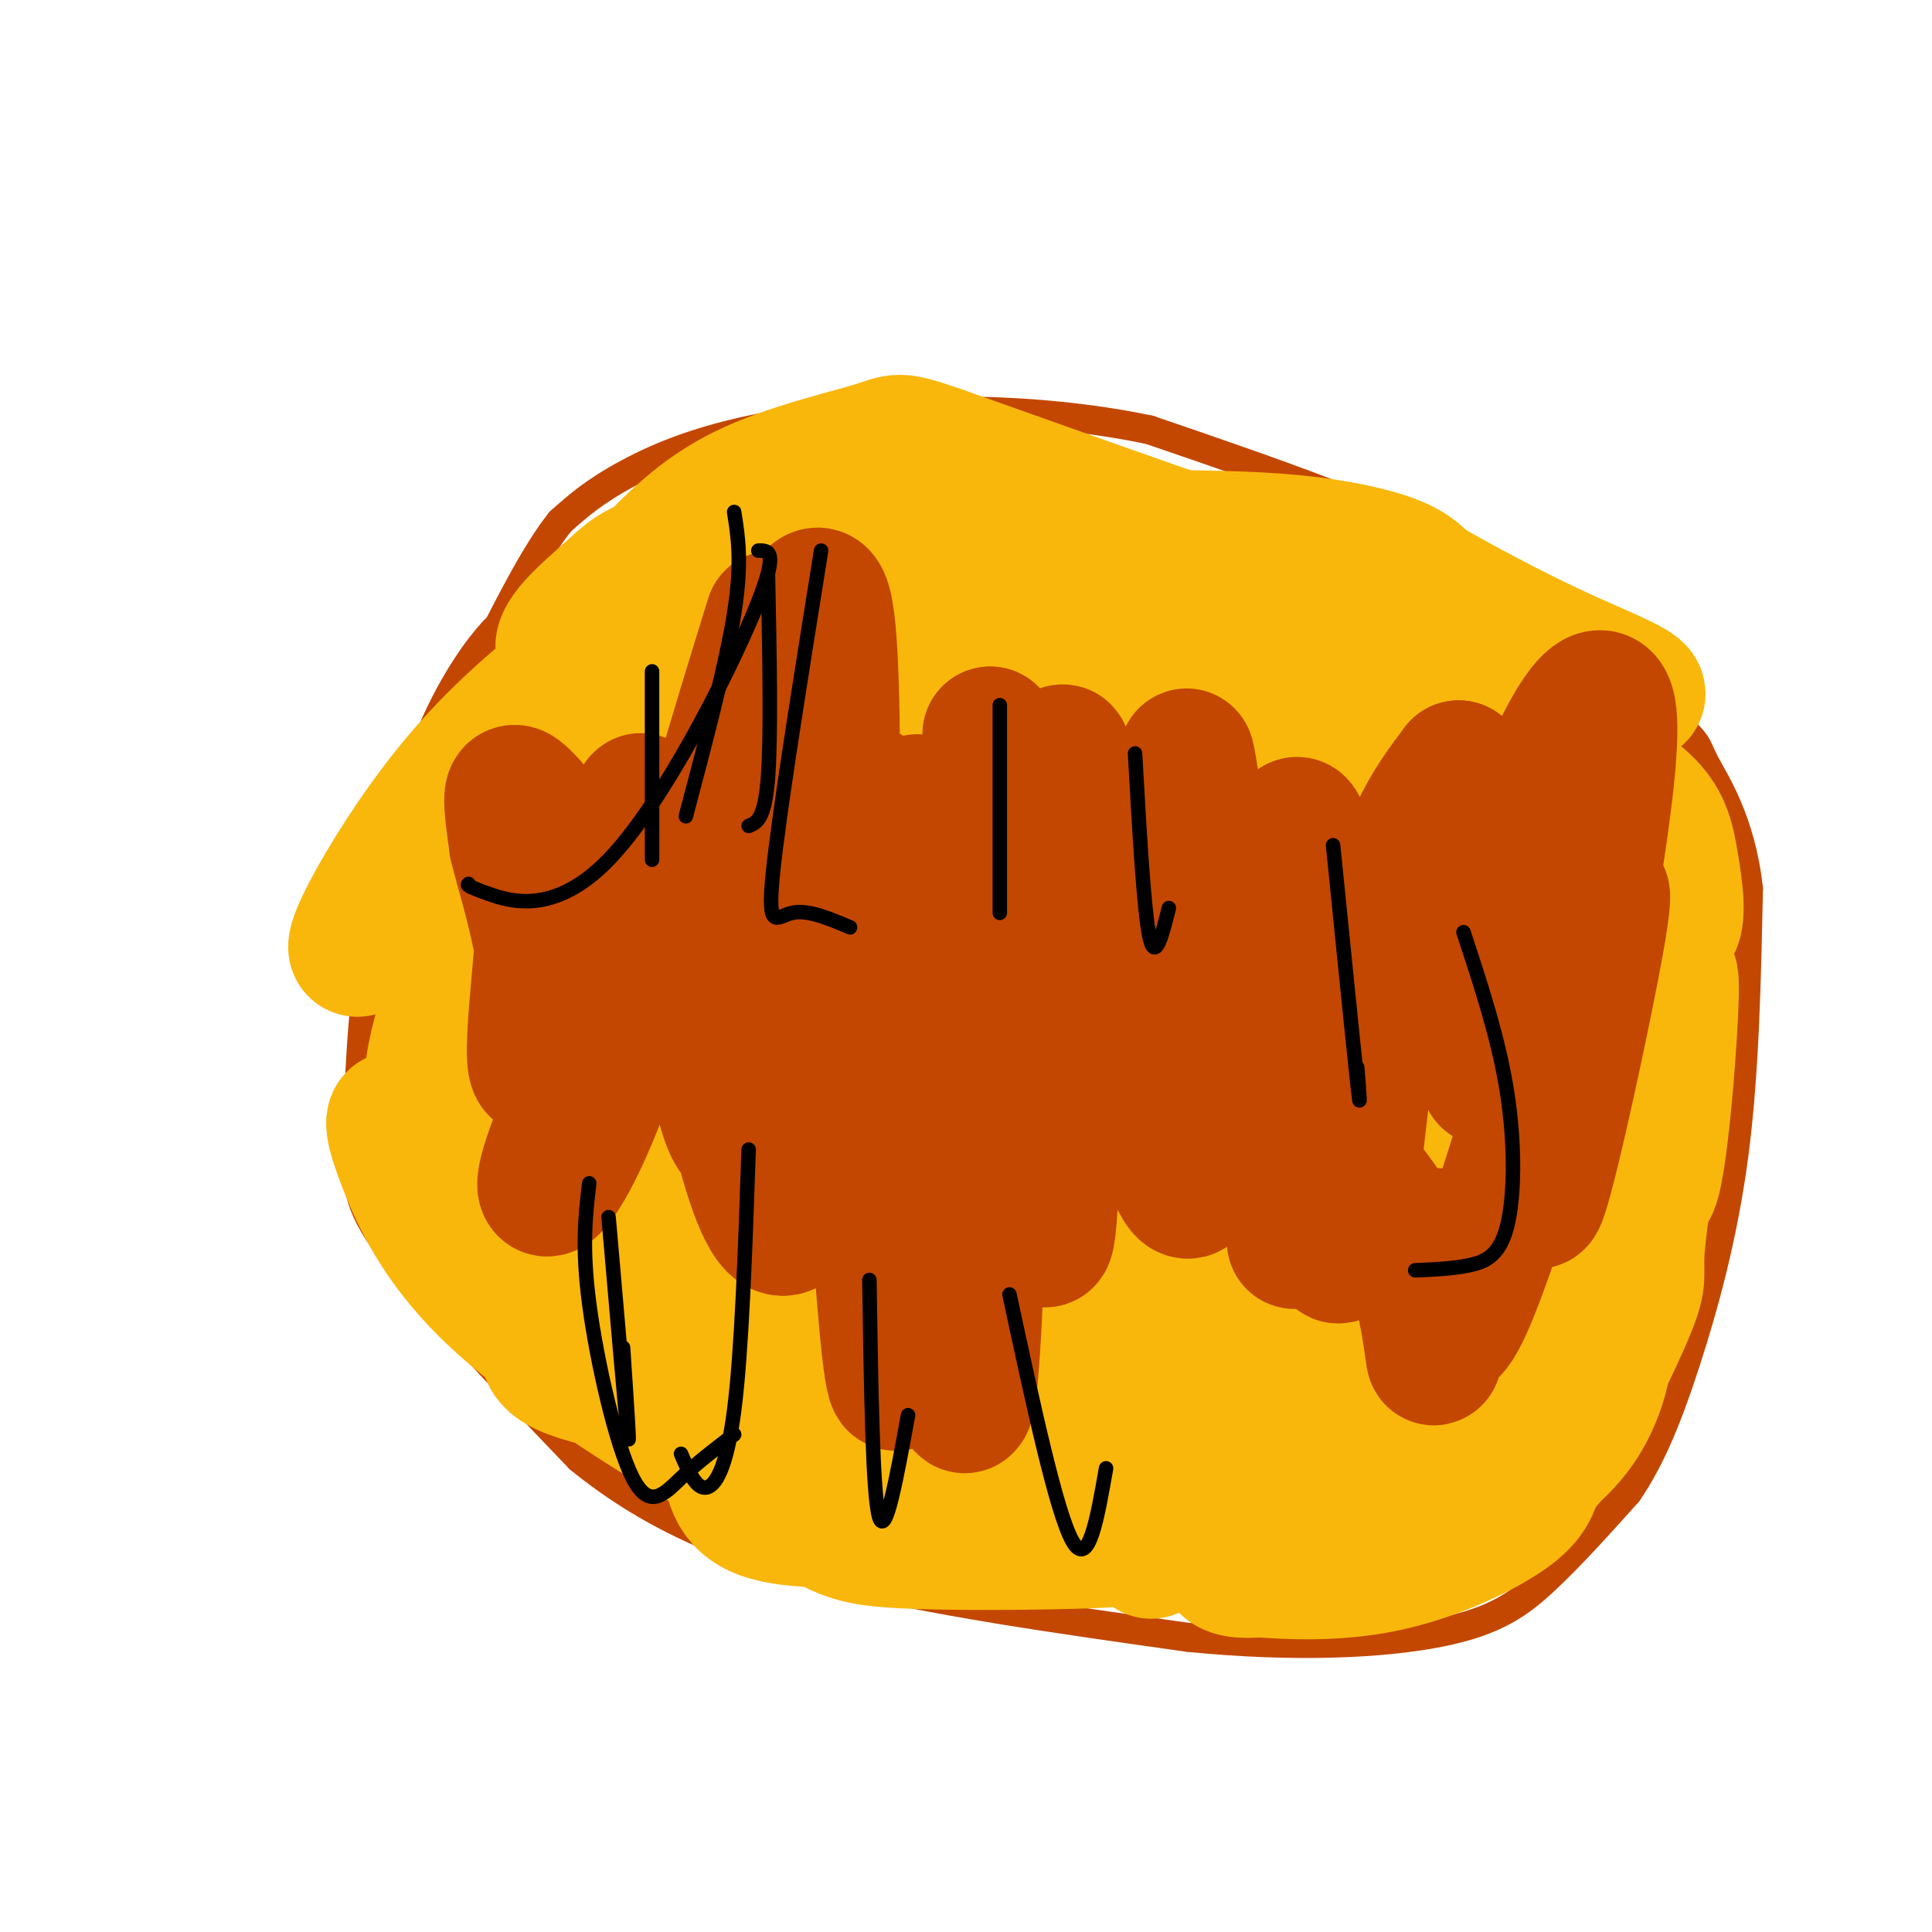 <svg viewBox='0 0 400 400' version='1.1' xmlns='http://www.w3.org/2000/svg' xmlns:xlink='http://www.w3.org/1999/xlink'><g fill='none' stroke='#C34701' stroke-width='6' stroke-linecap='round' stroke-linejoin='round'><path d='M143,110c-5.167,0.167 -10.333,0.333 -16,3c-5.667,2.667 -11.833,7.833 -18,13'/><path d='M109,126c-3.952,2.500 -4.833,2.250 -8,6c-3.167,3.750 -8.619,11.500 -13,23c-4.381,11.500 -7.690,26.750 -11,42'/><path d='M77,197c-2.333,14.179 -2.667,28.625 -3,38c-0.333,9.375 -0.667,13.679 7,24c7.667,10.321 23.333,26.661 39,43'/><path d='M120,302c14.067,11.444 29.733,18.556 51,24c21.267,5.444 48.133,9.222 75,13'/><path d='M246,339c22.262,2.226 40.417,1.292 52,-1c11.583,-2.292 16.595,-5.940 22,-11c5.405,-5.060 11.202,-11.530 17,-18'/><path d='M337,309c4.786,-6.988 8.250,-15.458 12,-27c3.750,-11.542 7.786,-26.155 10,-43c2.214,-16.845 2.607,-35.923 3,-55'/><path d='M362,184c-1.560,-14.179 -6.958,-22.125 -9,-26c-2.042,-3.875 -0.726,-3.679 -8,-10c-7.274,-6.321 -23.137,-19.161 -39,-32'/><path d='M306,116c-17.833,-9.833 -42.917,-18.417 -68,-27'/><path d='M238,89c-24.548,-5.167 -51.917,-4.583 -71,-2c-19.083,2.583 -29.881,7.167 -37,11c-7.119,3.833 -10.560,6.917 -14,10'/><path d='M116,108c-4.833,6.000 -9.917,16.000 -15,26'/></g>
<g fill='none' stroke='#000000' stroke-width='3' stroke-linecap='round' stroke-linejoin='round'><path d='M148,117c-1.111,6.822 -2.222,13.644 -7,17c-4.778,3.356 -13.222,3.244 -17,2c-3.778,-1.244 -2.889,-3.622 -2,-6'/></g>
<g fill='none' stroke='#F9B70B' stroke-width='20' stroke-linecap='round' stroke-linejoin='round'><path d='M246,167c-7.031,3.758 -14.063,7.516 -17,14c-2.937,6.484 -1.781,15.694 0,22c1.781,6.306 4.185,9.708 9,10c4.815,0.292 12.042,-2.527 17,-5c4.958,-2.473 7.649,-4.602 10,-8c2.351,-3.398 4.363,-8.067 6,-13c1.637,-4.933 2.901,-10.129 1,-16c-1.901,-5.871 -6.965,-12.415 -17,-16c-10.035,-3.585 -25.040,-4.209 -33,-4c-7.960,0.209 -8.877,1.253 -10,3c-1.123,1.747 -2.454,4.199 -4,7c-1.546,2.801 -3.307,5.951 -4,10c-0.693,4.049 -0.318,8.997 2,12c2.318,3.003 6.580,4.063 14,2c7.420,-2.063 17.998,-7.248 23,-11c5.002,-3.752 4.429,-6.072 2,-8c-2.429,-1.928 -6.715,-3.464 -11,-5'/><path d='M234,161c-4.764,-1.934 -11.173,-4.269 -16,2c-4.827,6.269 -8.070,21.143 -5,27c3.070,5.857 12.453,2.696 19,-1c6.547,-3.696 10.257,-7.929 13,-12c2.743,-4.071 4.520,-7.980 1,-10c-3.520,-2.020 -12.335,-2.152 -17,0c-4.665,2.152 -5.178,6.587 -6,10c-0.822,3.413 -1.952,5.803 2,7c3.952,1.197 12.986,1.199 18,0c5.014,-1.199 6.007,-3.600 7,-6'/></g>
<g fill='none' stroke='#F9B70B' stroke-width='28' stroke-linecap='round' stroke-linejoin='round'><path d='M251,174c-3.370,-0.178 -6.740,-0.357 -10,0c-3.260,0.357 -6.409,1.249 -9,8c-2.591,6.751 -4.624,19.360 -5,26c-0.376,6.640 0.903,7.312 3,8c2.097,0.688 5.011,1.393 9,0c3.989,-1.393 9.055,-4.882 12,-8c2.945,-3.118 3.771,-5.863 4,-10c0.229,-4.137 -0.138,-9.665 -1,-13c-0.862,-3.335 -2.218,-4.477 -7,-6c-4.782,-1.523 -12.991,-3.426 -17,-3c-4.009,0.426 -3.820,3.180 -4,7c-0.180,3.820 -0.729,8.707 0,13c0.729,4.293 2.738,7.994 5,10c2.262,2.006 4.778,2.318 9,2c4.222,-0.318 10.151,-1.265 16,-8c5.849,-6.735 11.619,-19.259 15,-29c3.381,-9.741 4.372,-16.700 -1,-22c-5.372,-5.300 -17.106,-8.943 -28,-10c-10.894,-1.057 -20.947,0.471 -31,2'/><path d='M211,141c-6.409,1.856 -6.931,5.494 -8,12c-1.069,6.506 -2.685,15.878 -1,21c1.685,5.122 6.673,5.993 14,6c7.327,0.007 16.994,-0.850 26,-5c9.006,-4.150 17.349,-11.594 20,-18c2.651,-6.406 -0.392,-11.775 -1,-15c-0.608,-3.225 1.219,-4.305 -8,-5c-9.219,-0.695 -29.483,-1.004 -38,-1c-8.517,0.004 -5.286,0.322 -6,6c-0.714,5.678 -5.372,16.716 -4,22c1.372,5.284 8.776,4.813 16,1c7.224,-3.813 14.270,-10.967 18,-17c3.730,-6.033 4.146,-10.945 3,-15c-1.146,-4.055 -3.854,-7.252 -15,-9c-11.146,-1.748 -30.732,-2.048 -40,-1c-9.268,1.048 -8.220,3.442 -8,6c0.220,2.558 -0.390,5.279 -1,8'/><path d='M178,137c-2.092,1.896 -6.823,2.637 0,3c6.823,0.363 25.198,0.347 35,-1c9.802,-1.347 11.029,-4.025 12,-7c0.971,-2.975 1.686,-6.248 4,-8c2.314,-1.752 6.226,-1.983 -3,-4c-9.226,-2.017 -31.592,-5.820 -43,-4c-11.408,1.820 -11.860,9.261 -13,13c-1.140,3.739 -2.970,3.774 2,3c4.970,-0.774 16.738,-2.356 25,-5c8.262,-2.644 13.016,-6.349 15,-9c1.984,-2.651 1.197,-4.249 1,-6c-0.197,-1.751 0.195,-3.655 -5,-5c-5.195,-1.345 -15.975,-2.131 -26,0c-10.025,2.131 -19.293,7.180 -25,11c-5.707,3.820 -7.854,6.410 -10,9'/><path d='M147,127c2.681,0.731 14.383,-1.941 21,-5c6.617,-3.059 8.150,-6.503 10,-9c1.850,-2.497 4.016,-4.046 0,-6c-4.016,-1.954 -14.214,-4.313 -22,0c-7.786,4.313 -13.162,15.297 -14,20c-0.838,4.703 2.860,3.124 9,0c6.140,-3.124 14.722,-7.792 20,-11c5.278,-3.208 7.251,-4.956 4,-6c-3.251,-1.044 -11.727,-1.383 -15,-2c-3.273,-0.617 -1.343,-1.512 -4,3c-2.657,4.512 -9.902,14.432 -13,20c-3.098,5.568 -2.049,6.784 -1,8'/><path d='M142,139c4.716,-1.732 17.006,-10.061 22,-15c4.994,-4.939 2.691,-6.487 2,-8c-0.691,-1.513 0.230,-2.989 -5,-3c-5.230,-0.011 -16.612,1.444 -23,3c-6.388,1.556 -7.783,3.215 -12,7c-4.217,3.785 -11.257,9.697 -9,12c2.257,2.303 13.811,0.996 20,0c6.189,-0.996 7.013,-1.679 10,-5c2.987,-3.321 8.136,-9.278 7,-11c-1.136,-1.722 -8.559,0.790 -13,1c-4.441,0.210 -5.902,-1.882 -9,9c-3.098,10.882 -7.834,34.737 -10,45c-2.166,10.263 -1.762,6.932 0,6c1.762,-0.932 4.881,0.534 8,2'/><path d='M130,182c3.103,0.340 6.862,0.189 11,-2c4.138,-2.189 8.655,-6.418 11,-14c2.345,-7.582 2.520,-18.519 0,-22c-2.520,-3.481 -7.733,0.494 -10,0c-2.267,-0.494 -1.588,-5.456 -8,5c-6.412,10.456 -19.915,36.328 -23,46c-3.085,9.672 4.248,3.142 8,0c3.752,-3.142 3.922,-2.895 6,-8c2.078,-5.105 6.062,-15.561 7,-24c0.938,-8.439 -1.171,-14.860 -4,-19c-2.829,-4.140 -6.377,-5.999 -13,4c-6.623,9.999 -16.321,31.857 -19,41c-2.679,9.143 1.660,5.572 6,2'/><path d='M102,191c3.143,-0.422 8.000,-2.476 11,-9c3.000,-6.524 4.144,-17.516 3,-21c-1.144,-3.484 -4.577,0.541 -6,1c-1.423,0.459 -0.836,-2.649 -5,9c-4.164,11.649 -13.079,38.056 -15,48c-1.921,9.944 3.152,3.426 6,2c2.848,-1.426 3.472,2.240 7,-8c3.528,-10.240 9.962,-34.388 10,-38c0.038,-3.612 -6.320,13.310 -9,27c-2.680,13.690 -1.683,24.147 0,32c1.683,7.853 4.052,13.101 7,15c2.948,1.899 6.474,0.450 10,-1'/><path d='M121,248c3.607,-3.247 7.623,-10.865 9,-21c1.377,-10.135 0.115,-22.788 -3,-27c-3.115,-4.212 -8.083,0.017 -11,0c-2.917,-0.017 -3.781,-4.281 -5,6c-1.219,10.281 -2.791,35.105 -3,46c-0.209,10.895 0.945,7.861 3,7c2.055,-0.861 5.012,0.452 6,-3c0.988,-3.452 0.007,-11.667 -1,-16c-1.007,-4.333 -2.040,-4.782 -6,-6c-3.960,-1.218 -10.846,-3.205 -14,-2c-3.154,1.205 -2.577,5.603 -2,10'/><path d='M94,242c-2.722,-0.946 -8.528,-8.310 -11,-10c-2.472,-1.690 -1.610,2.296 1,9c2.610,6.704 6.970,16.127 17,26c10.030,9.873 25.732,20.197 35,26c9.268,5.803 12.101,7.084 13,5c0.899,-2.084 -0.137,-7.533 -3,-13c-2.863,-5.467 -7.552,-10.951 -7,-9c0.552,1.951 6.344,11.337 14,19c7.656,7.663 17.177,13.601 30,17c12.823,3.399 28.950,4.257 38,4c9.050,-0.257 11.025,-1.628 13,-3'/><path d='M234,313c2.444,-2.943 2.055,-8.802 -2,-14c-4.055,-5.198 -11.777,-9.735 -15,-9c-3.223,0.735 -1.946,6.743 -2,11c-0.054,4.257 -1.440,6.762 8,9c9.440,2.238 29.705,4.207 40,4c10.295,-0.207 10.621,-2.592 11,-6c0.379,-3.408 0.811,-7.840 -6,-11c-6.811,-3.160 -20.863,-5.049 -28,-6c-7.137,-0.951 -7.357,-0.964 -9,0c-1.643,0.964 -4.708,2.906 -6,6c-1.292,3.094 -0.810,7.341 0,10c0.810,2.659 1.948,3.731 7,4c5.052,0.269 14.017,-0.265 20,-1c5.983,-0.735 8.985,-1.671 14,-5c5.015,-3.329 12.042,-9.050 15,-14c2.958,-4.950 1.845,-9.129 -3,-11c-4.845,-1.871 -13.423,-1.436 -22,-1'/><path d='M256,279c-4.874,0.109 -6.057,0.883 -7,3c-0.943,2.117 -1.644,5.577 -4,11c-2.356,5.423 -6.367,12.808 1,17c7.367,4.192 26.111,5.189 37,4c10.889,-1.189 13.924,-4.566 15,-7c1.076,-2.434 0.195,-3.925 -1,-5c-1.195,-1.075 -2.702,-1.733 -9,-2c-6.298,-0.267 -17.387,-0.141 -23,2c-5.613,2.141 -5.750,6.298 -8,10c-2.250,3.702 -6.613,6.948 -1,9c5.613,2.052 21.203,2.909 27,2c5.797,-0.909 1.800,-3.585 0,-5c-1.800,-1.415 -1.405,-1.570 -6,-2c-4.595,-0.430 -14.180,-1.136 -19,-1c-4.820,0.136 -4.875,1.114 -5,3c-0.125,1.886 -0.322,4.682 1,6c1.322,1.318 4.161,1.159 7,1'/><path d='M261,325c5.339,0.418 15.186,0.964 25,-1c9.814,-1.964 19.593,-6.438 25,-10c5.407,-3.562 6.440,-6.210 7,-10c0.560,-3.790 0.645,-8.721 -4,-6c-4.645,2.721 -14.020,13.092 -15,16c-0.980,2.908 6.433,-1.649 13,-6c6.567,-4.351 12.286,-8.496 16,-15c3.714,-6.504 5.423,-15.366 2,-12c-3.423,3.366 -11.978,18.962 -14,24c-2.022,5.038 2.489,-0.481 7,-6'/><path d='M323,299c4.195,-6.893 11.182,-21.127 14,-28c2.818,-6.873 1.466,-6.386 2,-13c0.534,-6.614 2.952,-20.327 0,-15c-2.952,5.327 -11.276,29.696 -13,34c-1.724,4.304 3.151,-11.457 5,-26c1.849,-14.543 0.671,-27.870 0,-30c-0.671,-2.130 -0.836,6.935 -1,16'/><path d='M330,237c0.707,-8.797 2.973,-38.791 5,-35c2.027,3.791 3.815,41.367 6,44c2.185,2.633 4.767,-29.676 5,-40c0.233,-10.324 -1.884,1.338 -4,13'/><path d='M342,219c-0.679,5.472 -0.378,12.652 -1,5c-0.622,-7.652 -2.167,-30.137 -4,-41c-1.833,-10.863 -3.952,-10.104 -4,-9c-0.048,1.104 1.976,2.552 4,4'/><path d='M337,178c0.368,2.185 -0.714,5.646 1,9c1.714,3.354 6.222,6.600 8,5c1.778,-1.600 0.825,-8.046 0,-13c-0.825,-4.954 -1.521,-8.415 -5,-12c-3.479,-3.585 -9.739,-7.292 -16,-11'/><path d='M325,156c-8.578,-5.089 -22.022,-12.311 -40,-19c-17.978,-6.689 -40.489,-12.844 -63,-19'/><path d='M222,118c-12.129,-3.514 -10.952,-2.797 -7,-4c3.952,-1.203 10.679,-4.324 19,-4c8.321,0.324 18.234,4.093 12,2c-6.234,-2.093 -28.617,-10.046 -51,-18'/><path d='M195,94c-9.702,-3.345 -8.458,-2.708 -14,-1c-5.542,1.708 -17.869,4.488 -27,9c-9.131,4.512 -15.065,10.756 -21,17'/><path d='M133,119c-16.339,20.929 -46.687,64.750 -56,75c-9.313,10.250 2.408,-13.072 16,-30c13.592,-16.928 29.057,-27.461 38,-33c8.943,-5.539 11.366,-6.083 24,-7c12.634,-0.917 35.478,-2.209 48,-2c12.522,0.209 14.720,1.917 17,4c2.280,2.083 4.640,4.542 7,7'/><path d='M227,133c9.573,-0.208 30.005,-4.227 40,-6c9.995,-1.773 9.555,-1.301 0,-4c-9.555,-2.699 -28.223,-8.568 -36,-11c-7.777,-2.432 -4.662,-1.425 3,-1c7.662,0.425 19.870,0.268 30,1c10.130,0.732 18.180,2.352 23,4c4.820,1.648 6.410,3.324 8,5'/><path d='M295,121c6.159,3.513 17.555,9.797 29,15c11.445,5.203 22.939,9.327 8,8c-14.939,-1.327 -56.310,-8.105 -77,-11c-20.690,-2.895 -20.700,-1.907 -26,0c-5.300,1.907 -15.890,4.735 -21,7c-5.110,2.265 -4.741,3.968 -6,7c-1.259,3.032 -4.147,7.393 -1,12c3.147,4.607 12.328,9.459 19,12c6.672,2.541 10.836,2.770 15,3'/><path d='M235,174c10.349,0.768 28.721,1.189 37,-1c8.279,-2.189 6.466,-6.989 3,-11c-3.466,-4.011 -8.585,-7.234 -24,-9c-15.415,-1.766 -41.124,-2.074 -54,0c-12.876,2.074 -12.917,6.529 -15,12c-2.083,5.471 -6.206,11.958 -9,20c-2.794,8.042 -4.259,17.638 -5,25c-0.741,7.362 -0.760,12.488 0,17c0.760,4.512 2.298,8.408 9,11c6.702,2.592 18.569,3.878 29,0c10.431,-3.878 19.427,-12.920 23,-21c3.573,-8.080 1.722,-15.199 0,-20c-1.722,-4.801 -3.314,-7.284 -4,-9c-0.686,-1.716 -0.467,-2.665 -10,-4c-9.533,-1.335 -28.817,-3.056 -39,-2c-10.183,1.056 -11.264,4.891 -13,8c-1.736,3.109 -4.125,5.493 -6,14c-1.875,8.507 -3.236,23.136 -1,29c2.236,5.864 8.067,2.961 13,0c4.933,-2.961 8.966,-5.981 13,-9'/><path d='M182,224c6.903,-6.303 17.660,-17.561 22,-24c4.340,-6.439 2.262,-8.060 3,-12c0.738,-3.940 4.290,-10.199 -3,-14c-7.290,-3.801 -25.423,-5.142 -36,-6c-10.577,-0.858 -13.599,-1.231 -18,2c-4.401,3.231 -10.180,10.066 -13,20c-2.820,9.934 -2.679,22.966 -2,29c0.679,6.034 1.897,5.072 4,5c2.103,-0.072 5.090,0.748 9,0c3.910,-0.748 8.744,-3.064 14,-7c5.256,-3.936 10.934,-9.493 15,-13c4.066,-3.507 6.519,-4.963 8,-13c1.481,-8.037 1.991,-22.656 -1,-30c-2.991,-7.344 -9.482,-7.415 -15,-1c-5.518,6.415 -10.062,19.316 -13,28c-2.938,8.684 -4.268,13.150 -4,26c0.268,12.850 2.135,34.084 4,45c1.865,10.916 3.727,11.514 9,13c5.273,1.486 13.958,3.862 20,3c6.042,-0.862 9.441,-4.960 12,-9c2.559,-4.040 4.280,-8.020 6,-12'/><path d='M203,254c1.455,-8.563 2.091,-23.970 -4,-31c-6.091,-7.030 -18.910,-5.682 -28,-6c-9.090,-0.318 -14.451,-2.303 -19,4c-4.549,6.303 -8.288,20.895 -10,29c-1.712,8.105 -1.399,9.725 0,12c1.399,2.275 3.883,5.207 5,7c1.117,1.793 0.865,2.447 7,2c6.135,-0.447 18.656,-1.995 26,-4c7.344,-2.005 9.511,-4.467 11,-9c1.489,-4.533 2.299,-11.137 2,-16c-0.299,-4.863 -1.707,-7.985 -2,-10c-0.293,-2.015 0.529,-2.923 -6,-4c-6.529,-1.077 -20.409,-2.322 -27,-3c-6.591,-0.678 -5.892,-0.788 -7,6c-1.108,6.788 -4.021,20.472 -4,29c0.021,8.528 2.978,11.898 5,15c2.022,3.102 3.109,5.936 9,8c5.891,2.064 16.587,3.360 25,2c8.413,-1.360 14.544,-5.375 18,-8c3.456,-2.625 4.238,-3.861 5,-9c0.762,-5.139 1.503,-14.183 -2,-19c-3.503,-4.817 -11.252,-5.409 -19,-6'/><path d='M188,243c-5.217,-1.023 -8.761,-0.580 -11,1c-2.239,1.580 -3.174,4.296 -4,13c-0.826,8.704 -1.543,23.395 -2,31c-0.457,7.605 -0.656,8.123 3,9c3.656,0.877 11.165,2.114 17,-1c5.835,-3.114 9.996,-10.580 12,-15c2.004,-4.420 1.850,-5.796 3,-9c1.150,-3.204 3.603,-8.236 -3,-11c-6.603,-2.764 -22.263,-3.258 -31,-2c-8.737,1.258 -10.552,4.270 -13,9c-2.448,4.730 -5.528,11.180 -7,17c-1.472,5.820 -1.334,11.010 -1,16c0.334,4.990 0.866,9.779 7,12c6.134,2.221 17.870,1.875 25,1c7.130,-0.875 9.653,-2.280 14,-6c4.347,-3.720 10.519,-9.756 14,-13c3.481,-3.244 4.271,-3.696 4,-10c-0.271,-6.304 -1.603,-18.461 -3,-25c-1.397,-6.539 -2.861,-7.459 -10,-9c-7.139,-1.541 -19.955,-3.702 -26,-4c-6.045,-0.298 -5.320,1.266 -6,4c-0.680,2.734 -2.766,6.638 -3,14c-0.234,7.362 1.383,18.181 3,29'/><path d='M170,294c5.532,9.493 17.864,18.726 25,22c7.136,3.274 9.078,0.591 11,0c1.922,-0.591 3.825,0.911 14,-6c10.175,-6.911 28.621,-22.234 37,-30c8.379,-7.766 6.690,-7.976 6,-16c-0.690,-8.024 -0.380,-23.863 -2,-32c-1.620,-8.137 -5.170,-8.571 -9,-10c-3.830,-1.429 -7.941,-3.852 -18,-5c-10.059,-1.148 -26.068,-1.020 -34,-1c-7.932,0.020 -7.787,-0.069 -9,9c-1.213,9.069 -3.783,27.297 -2,38c1.783,10.703 7.921,13.882 12,16c4.079,2.118 6.100,3.173 13,4c6.900,0.827 18.679,1.424 32,-6c13.321,-7.424 28.182,-22.869 35,-31c6.818,-8.131 5.592,-8.947 5,-12c-0.592,-3.053 -0.550,-8.344 0,-13c0.550,-4.656 1.609,-8.679 -5,-11c-6.609,-2.321 -20.885,-2.942 -28,-3c-7.115,-0.058 -7.069,0.446 -10,8c-2.931,7.554 -8.837,22.158 -11,31c-2.163,8.842 -0.581,11.921 1,15'/><path d='M233,261c2.554,3.131 8.437,3.459 16,-1c7.563,-4.459 16.804,-13.704 22,-20c5.196,-6.296 6.348,-9.643 7,-14c0.652,-4.357 0.804,-9.725 2,-13c1.196,-3.275 3.437,-4.459 -3,-5c-6.437,-0.541 -21.550,-0.440 -30,-1c-8.450,-0.560 -10.237,-1.781 -15,6c-4.763,7.781 -12.502,24.566 -16,36c-3.498,11.434 -2.755,17.518 1,19c3.755,1.482 10.524,-1.639 17,-6c6.476,-4.361 12.661,-9.961 20,-20c7.339,-10.039 15.834,-24.517 20,-33c4.166,-8.483 4.004,-10.971 5,-15c0.996,-4.029 3.152,-9.599 -1,-12c-4.152,-2.401 -14.611,-1.633 -20,0c-5.389,1.633 -5.706,4.131 -7,7c-1.294,2.869 -3.563,6.109 -5,15c-1.437,8.891 -2.041,23.432 1,30c3.041,6.568 9.726,5.162 15,3c5.274,-2.162 9.137,-5.081 13,-8'/><path d='M275,229c6.550,-5.938 16.425,-16.782 22,-27c5.575,-10.218 6.851,-19.809 7,-25c0.149,-5.191 -0.830,-5.983 -4,-9c-3.170,-3.017 -8.531,-8.260 -15,0c-6.469,8.260 -14.046,30.023 -17,40c-2.954,9.977 -1.285,8.170 0,8c1.285,-0.170 2.186,1.299 4,3c1.814,1.701 4.541,3.633 12,0c7.459,-3.633 19.652,-12.832 26,-21c6.348,-8.168 6.853,-15.307 8,-20c1.147,-4.693 2.935,-6.942 -4,-8c-6.935,-1.058 -22.593,-0.926 -31,2c-8.407,2.926 -9.563,8.644 -12,15c-2.437,6.356 -6.156,13.350 -9,20c-2.844,6.650 -4.814,12.958 -5,22c-0.186,9.042 1.411,20.819 3,27c1.589,6.181 3.168,6.766 8,7c4.832,0.234 12.916,0.117 21,0'/><path d='M289,263c5.916,-1.502 10.206,-5.259 13,-8c2.794,-2.741 4.091,-4.468 5,-9c0.909,-4.532 1.428,-11.870 0,-14c-1.428,-2.130 -4.803,0.949 -7,11c-2.197,10.051 -3.216,27.073 -2,33c1.216,5.927 4.666,0.760 8,-5c3.334,-5.760 6.551,-12.111 8,-20c1.449,-7.889 1.131,-17.316 -2,-22c-3.131,-4.684 -9.074,-4.624 -13,-5c-3.926,-0.376 -5.836,-1.188 -9,3c-3.164,4.188 -7.583,13.376 -11,24c-3.417,10.624 -5.834,22.683 -4,26c1.834,3.317 7.917,-2.107 12,-6c4.083,-3.893 6.167,-6.255 9,-13c2.833,-6.745 6.417,-17.872 10,-29'/><path d='M306,229c0.548,-8.882 -3.081,-16.588 -4,-21c-0.919,-4.412 0.873,-5.532 -18,-7c-18.873,-1.468 -58.412,-3.284 -83,-2c-24.588,1.284 -34.225,5.669 -45,13c-10.775,7.331 -22.690,17.607 -30,25c-7.310,7.393 -10.017,11.904 -11,18c-0.983,6.096 -0.244,13.777 -1,19c-0.756,5.223 -3.009,7.989 8,11c11.009,3.011 35.279,6.269 46,5c10.721,-1.269 7.892,-7.064 3,-13c-4.892,-5.936 -11.848,-12.014 -16,-11c-4.152,1.014 -5.502,9.120 -7,16c-1.498,6.880 -3.146,12.533 1,18c4.146,5.467 14.086,10.747 20,14c5.914,3.253 7.802,4.480 18,5c10.198,0.520 28.707,0.332 38,0c9.293,-0.332 9.369,-0.809 10,-2c0.631,-1.191 1.815,-3.095 3,-5'/><path d='M238,312c-1.165,-1.969 -5.576,-4.390 -9,-4c-3.424,0.390 -5.861,3.592 -2,6c3.861,2.408 14.019,4.021 15,4c0.981,-0.021 -7.216,-1.675 -4,-4c3.216,-2.325 17.845,-5.322 25,-8c7.155,-2.678 6.837,-5.038 10,-9c3.163,-3.962 9.807,-9.526 13,-23c3.193,-13.474 2.937,-34.858 3,-44c0.063,-9.142 0.447,-6.040 -2,-6c-2.447,0.040 -7.723,-2.980 -13,-6'/><path d='M274,218c-2.172,0.128 -1.102,3.447 1,7c2.102,3.553 5.236,7.339 7,9c1.764,1.661 2.156,1.198 4,0c1.844,-1.198 5.138,-3.130 8,-6c2.862,-2.870 5.293,-6.676 2,-9c-3.293,-2.324 -12.310,-3.164 -14,-3c-1.690,0.164 3.946,1.333 10,0c6.054,-1.333 12.527,-5.166 19,-9'/><path d='M311,207c7.358,-3.507 16.253,-7.774 19,-5c2.747,2.774 -0.653,12.589 -4,23c-3.347,10.411 -6.639,21.420 -14,34c-7.361,12.580 -18.789,26.733 -26,35c-7.211,8.267 -10.203,10.648 -17,14c-6.797,3.352 -17.398,7.676 -28,12'/><path d='M241,320c-4.667,2.000 -2.333,1.000 0,0'/></g>
<g fill='none' stroke='#C34701' stroke-width='28' stroke-linecap='round' stroke-linejoin='round'><path d='M134,194c-8.552,18.625 -17.103,37.250 -20,46c-2.897,8.750 -0.138,7.625 4,0c4.138,-7.625 9.656,-21.751 12,-34c2.344,-12.249 1.512,-22.622 2,-31c0.488,-8.378 2.294,-14.760 -2,-2c-4.294,12.760 -14.689,44.662 -18,48c-3.311,3.338 0.463,-21.889 1,-36c0.537,-14.111 -2.163,-17.107 -4,-19c-1.837,-1.893 -2.811,-2.684 -3,-1c-0.189,1.684 0.405,5.842 1,10'/><path d='M107,175c1.096,4.689 3.335,11.411 5,20c1.665,8.589 2.756,19.043 10,14c7.244,-5.043 20.641,-25.584 28,-39c7.359,-13.416 8.679,-19.708 10,-26'/><path d='M161,155c0.083,15.250 0.167,30.500 0,27c-0.167,-3.500 -0.583,-25.750 -1,-48'/><path d='M160,128c-7.766,25.158 -15.531,50.316 -17,62c-1.469,11.684 3.359,9.895 10,-13c6.641,-22.895 15.096,-66.895 18,-50c2.904,16.895 0.258,94.684 0,111c-0.258,16.316 1.871,-28.842 4,-74'/><path d='M175,164c-0.632,-11.338 -4.211,-2.682 -6,-3c-1.789,-0.318 -1.787,-9.610 -4,8c-2.213,17.610 -6.640,62.122 -11,66c-4.360,3.878 -8.653,-32.878 -7,-28c1.653,4.878 9.253,51.390 16,47c6.747,-4.390 12.642,-59.683 15,-80c2.358,-20.317 1.179,-5.659 0,9'/><path d='M178,183c1.694,34.104 5.928,114.863 8,102c2.072,-12.863 1.981,-119.348 4,-119c2.019,0.348 6.148,107.528 9,123c2.852,15.472 4.426,-60.764 6,-137'/><path d='M205,152c3.286,7.756 8.502,95.648 11,104c2.498,8.352 2.277,-62.834 3,-88c0.723,-25.166 2.390,-4.313 2,-2c-0.390,2.313 -2.836,-13.916 2,4c4.836,17.916 16.953,69.976 22,76c5.047,6.024 3.023,-33.988 1,-74'/><path d='M246,172c-0.255,-17.149 -1.394,-23.020 2,-2c3.394,21.020 11.319,68.931 15,71c3.681,2.069 3.116,-41.705 4,-60c0.884,-18.295 3.216,-11.110 5,13c1.784,24.110 3.019,65.145 5,66c1.981,0.855 4.709,-38.470 9,-62c4.291,-23.530 10.146,-31.265 16,-39'/><path d='M302,159c3.898,9.341 5.643,52.195 6,62c0.357,9.805 -0.673,-13.437 5,-37c5.673,-23.563 18.049,-47.447 20,-37c1.951,10.447 -6.525,55.223 -15,100'/><path d='M318,247c-0.456,8.877 5.903,-18.932 10,-39c4.097,-20.068 5.933,-32.397 0,-14c-5.933,18.397 -19.634,67.518 -26,79c-6.366,11.482 -5.397,-14.675 -5,-17c0.397,-2.325 0.222,19.182 0,24c-0.222,4.818 -0.492,-7.052 -4,-17c-3.508,-9.948 -10.254,-17.974 -17,-26'/><path d='M268,242c0.000,0.000 0.000,15.000 0,15'/></g>
<g fill='none' stroke='#000000' stroke-width='3' stroke-linecap='round' stroke-linejoin='round'><path d='M135,139c0.000,0.000 0.000,39.000 0,39'/><path d='M152,106c0.833,5.250 1.667,10.500 0,21c-1.667,10.500 -5.833,26.250 -10,42'/><path d='M159,119c0.333,16.667 0.667,33.333 0,42c-0.667,8.667 -2.333,9.333 -4,10'/><path d='M157,114c2.250,-0.054 4.500,-0.107 -1,13c-5.500,13.107 -18.750,39.375 -30,51c-11.250,11.625 -20.500,8.607 -25,7c-4.500,-1.607 -4.250,-1.804 -4,-2'/><path d='M170,114c-4.400,27.467 -8.800,54.933 -10,67c-1.200,12.067 0.800,8.733 4,8c3.200,-0.733 7.600,1.133 12,3'/><path d='M207,146c0.000,0.000 0.000,43.000 0,43'/><path d='M235,156c0.917,16.333 1.833,32.667 3,38c1.167,5.333 2.583,-0.333 4,-6'/><path d='M276,175c2.083,20.667 4.167,41.333 5,49c0.833,7.667 0.417,2.333 0,-3'/><path d='M303,193c3.631,11.012 7.262,22.024 9,33c1.738,10.976 1.583,21.917 0,28c-1.583,6.083 -4.595,7.310 -8,8c-3.405,0.690 -7.202,0.845 -11,1'/><path d='M155,238c-0.711,20.867 -1.422,41.733 -3,54c-1.578,12.267 -4.022,15.933 -6,16c-1.978,0.067 -3.489,-3.467 -5,-7'/><path d='M126,252c1.750,20.250 3.500,40.500 4,45c0.500,4.500 -0.250,-6.750 -1,-18'/><path d='M122,245c-0.786,6.548 -1.571,13.095 0,25c1.571,11.905 5.500,29.167 9,36c3.500,6.833 6.571,3.238 10,0c3.429,-3.238 7.214,-6.119 11,-9'/><path d='M180,265c0.333,22.167 0.667,44.333 2,49c1.333,4.667 3.667,-8.167 6,-21'/><path d='M209,268c4.833,22.500 9.667,45.000 13,51c3.333,6.000 5.167,-4.500 7,-15'/></g>
</svg>